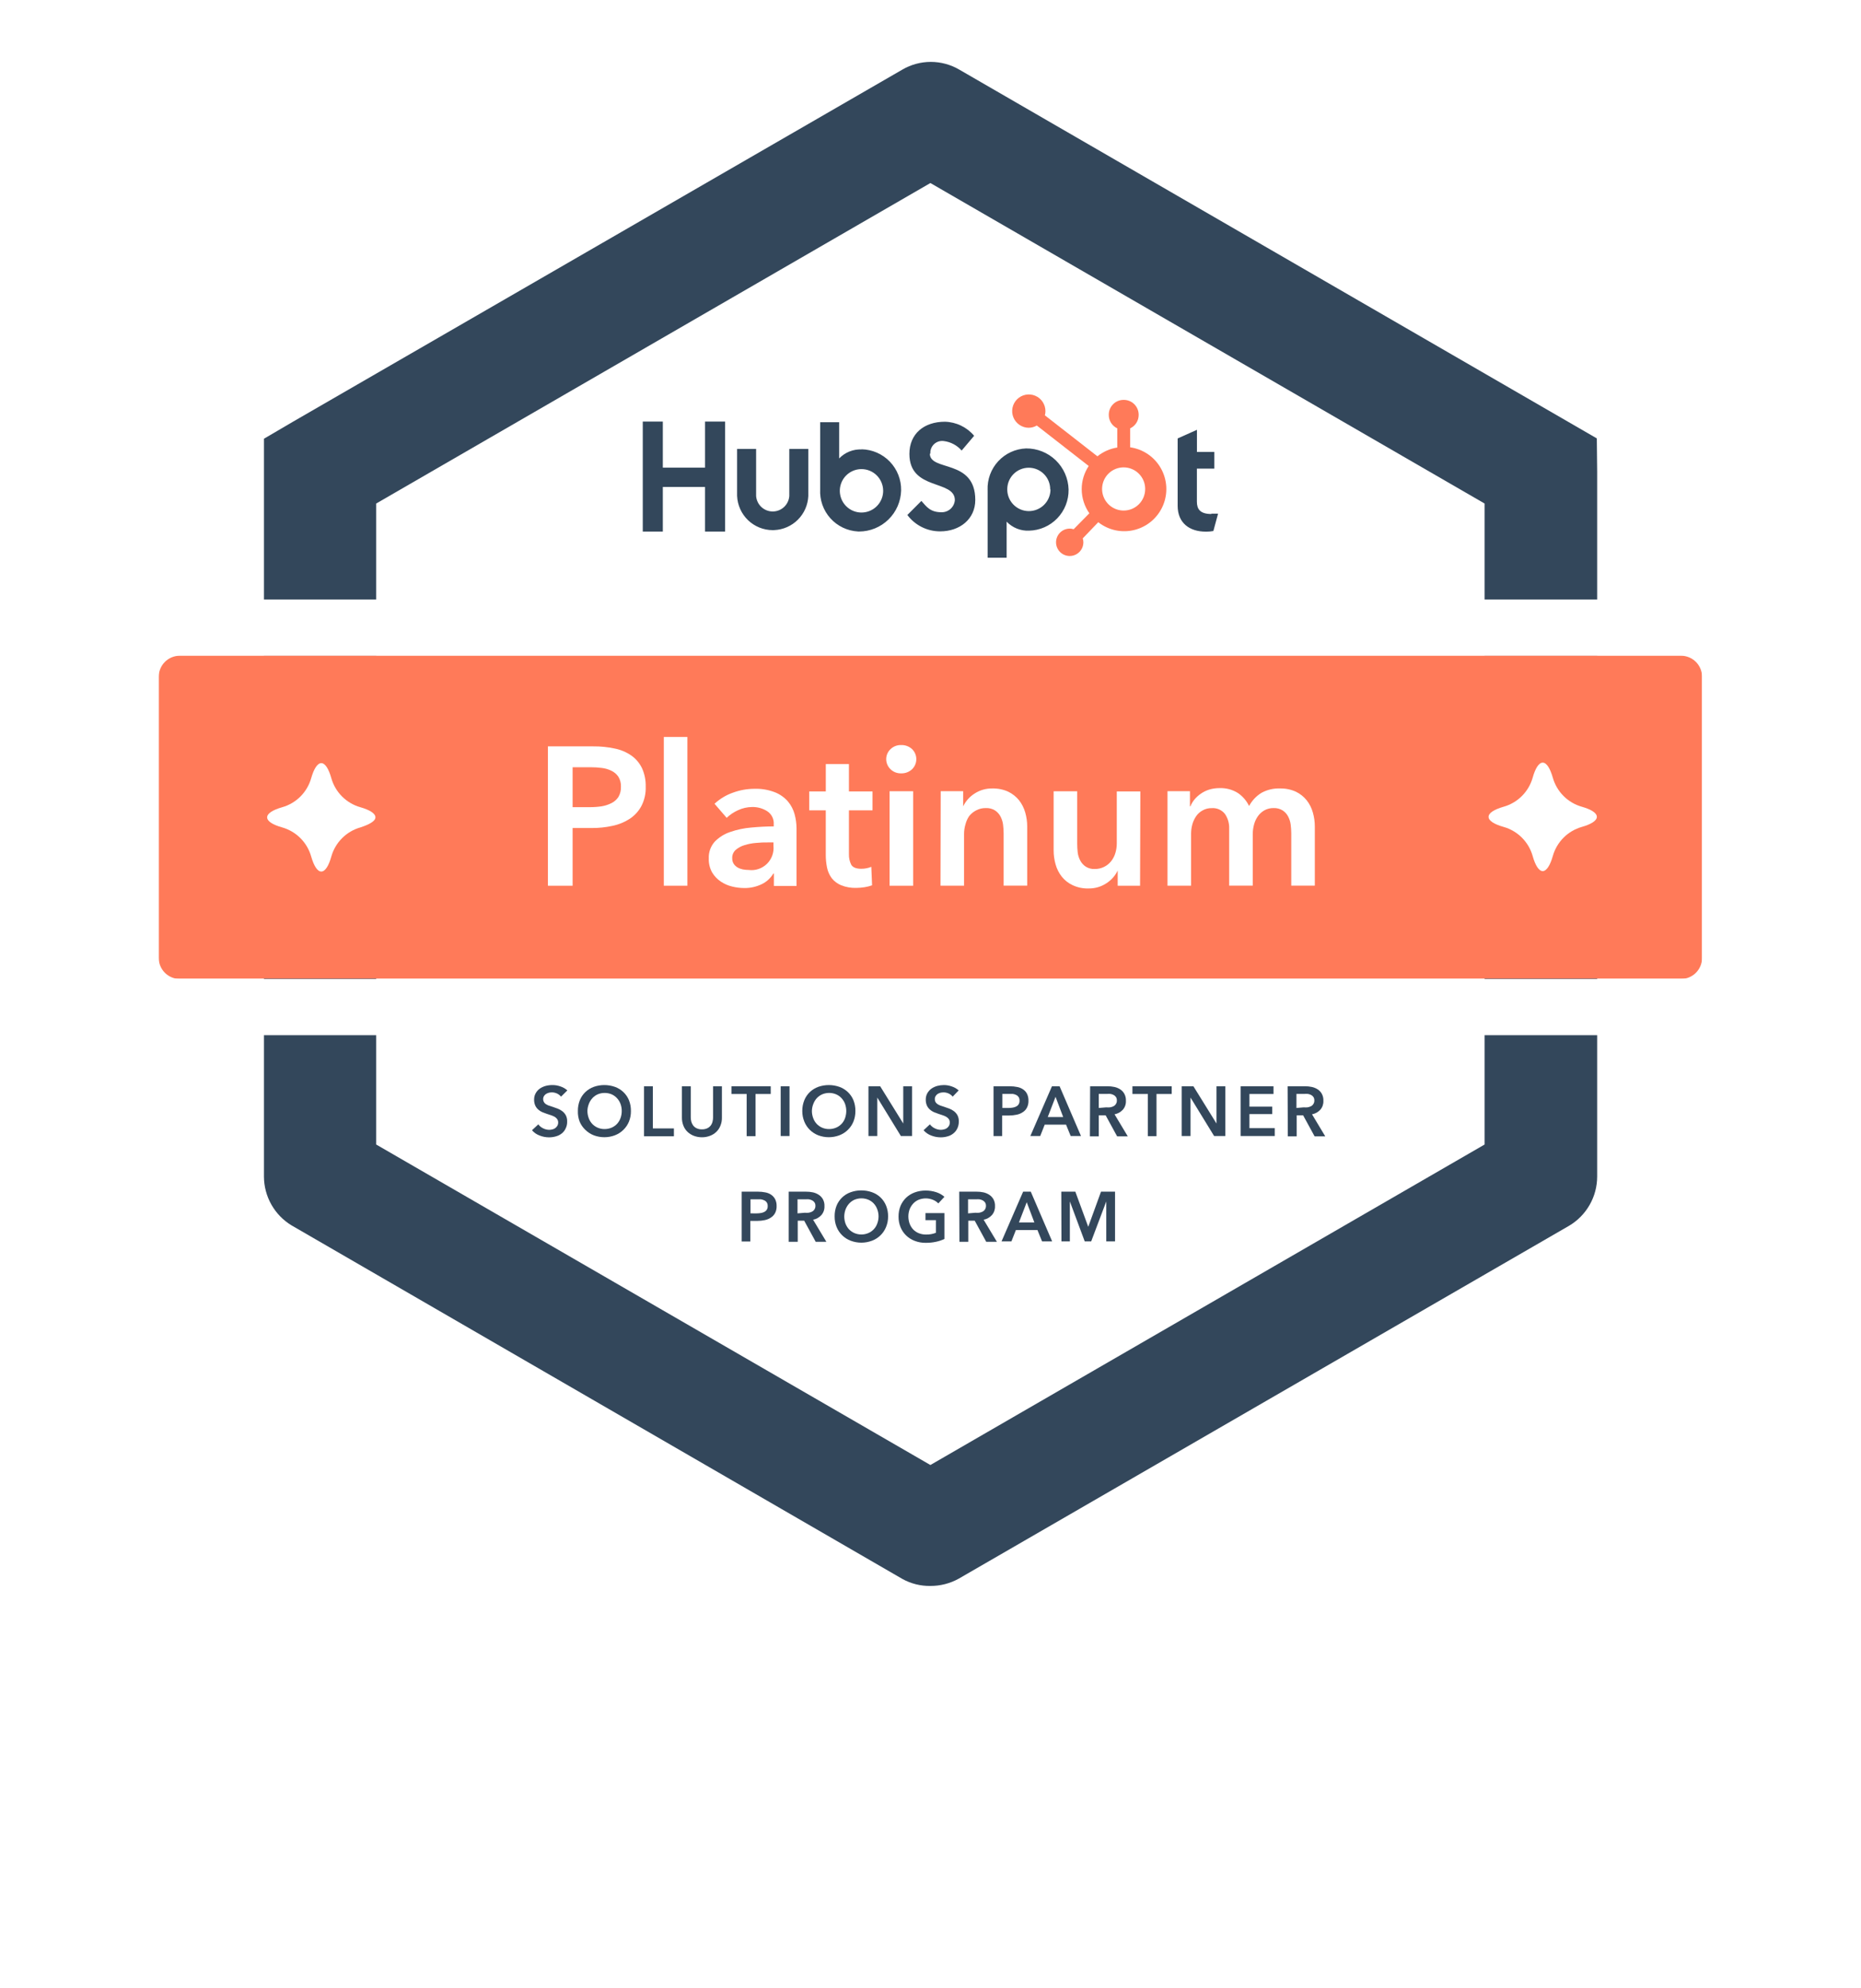 <svg width="427" height="456" viewBox="0 0 427 456" fill="none" xmlns="http://www.w3.org/2000/svg">
<path d="M353.509 269.898V108.157C353.508 108.128 353.501 108.1 353.487 108.075C353.472 108.049 353.452 108.028 353.428 108.012L213.554 27.14C213.53 27.125 213.502 27.116 213.473 27.116C213.445 27.116 213.417 27.125 213.393 27.14L73.518 108.012C73.494 108.027 73.474 108.049 73.46 108.074C73.446 108.099 73.438 108.127 73.438 108.156V269.898C73.438 269.927 73.446 269.955 73.46 269.98C73.474 270.005 73.494 270.027 73.518 270.042L213.473 350.912C213.497 350.928 213.525 350.937 213.553 350.937C213.582 350.937 213.61 350.928 213.634 350.912L353.509 270.042C353.519 270.019 353.525 269.995 353.525 269.97C353.525 269.945 353.519 269.92 353.509 269.898Z" fill="white"/>
<g filter="url(#filter0_d_2585_2529)">
<path d="M213.476 377.51C208.898 377.513 204.397 376.336 200.406 374.093L200.148 373.948L59.807 292.82C55.883 290.42 52.639 287.053 50.384 283.04C48.13 279.027 46.941 274.502 46.93 269.898V92.716L60.383 84.914L200.084 4.125C204.152 1.754 208.776 0.504 213.484 0.504C218.191 0.504 222.815 1.754 226.884 4.125L366.581 84.882L379.99 92.394L380.07 108.094V269.898C380.061 274.538 378.85 279.096 376.557 283.128C374.263 287.159 370.965 290.527 366.984 292.901L366.711 293.078L226.835 373.944C222.766 376.272 218.162 377.501 213.476 377.51ZM99.998 254.633L213.476 320.238L326.953 254.633V123.423L213.476 57.802L99.998 123.407V254.633Z" fill="white"/>
</g>
<path d="M353.509 269.898V108.157C353.508 108.128 353.501 108.1 353.487 108.075C353.472 108.049 353.452 108.028 353.428 108.012L213.554 27.14C213.53 27.125 213.502 27.116 213.473 27.116C213.445 27.116 213.417 27.125 213.393 27.14L73.518 108.012C73.494 108.027 73.474 108.049 73.46 108.074C73.446 108.099 73.438 108.127 73.438 108.156V269.898C73.438 269.927 73.446 269.955 73.46 269.98C73.474 270.005 73.494 270.027 73.518 270.042L213.473 350.912C213.497 350.928 213.525 350.937 213.553 350.937C213.582 350.937 213.61 350.928 213.634 350.912L353.509 270.042C353.519 270.019 353.525 269.995 353.525 269.97C353.525 269.945 353.519 269.92 353.509 269.898Z" fill="white"/>
<path d="M213.475 363.806C211.225 363.842 209.005 363.286 207.037 362.195L66.872 281.083C64.952 279.915 63.364 278.273 62.259 276.315C61.154 274.356 60.57 272.146 60.562 269.897V100.643L67.133 96.791L207.034 15.971C209.017 14.811 211.273 14.2 213.569 14.2C215.866 14.2 218.121 14.811 220.105 15.971L366.385 100.566L366.466 108.158V269.897C366.462 272.175 365.867 274.413 364.738 276.391C363.609 278.37 361.986 280.02 360.028 281.18L219.994 362.129C218 363.238 215.755 363.816 213.475 363.806ZM86.316 262.546L213.475 336.065L340.634 262.546V115.506L213.475 41.987L86.316 115.506V262.546Z" fill="#33475B"/>
<path d="M128.728 251.567C128.485 251.265 128.176 251.023 127.826 250.857C127.454 250.682 127.049 250.589 126.637 250.583C126.405 250.587 126.173 250.614 125.945 250.664C125.72 250.727 125.503 250.819 125.301 250.938C125.108 251.063 124.943 251.228 124.818 251.422C124.687 251.641 124.62 251.892 124.625 252.147C124.62 252.38 124.681 252.61 124.802 252.809C124.907 252.998 125.056 253.158 125.237 253.276C125.448 253.415 125.675 253.528 125.913 253.614L126.814 253.905L127.941 254.307C128.326 254.455 128.689 254.656 129.02 254.904C129.349 255.157 129.623 255.475 129.824 255.839C130.045 256.272 130.151 256.755 130.13 257.241C130.155 257.799 130.038 258.353 129.792 258.853C129.591 259.299 129.288 259.691 128.907 259.997C128.512 260.312 128.058 260.542 127.571 260.674C127.048 260.827 126.506 260.903 125.962 260.9C125.223 260.898 124.491 260.756 123.805 260.48C123.13 260.236 122.531 259.82 122.066 259.272L123.515 257.918C123.8 258.314 124.183 258.631 124.626 258.836C125.054 259.055 125.528 259.171 126.01 259.175C126.254 259.173 126.498 259.141 126.734 259.078C126.974 259.033 127.2 258.934 127.395 258.788C127.588 258.643 127.752 258.462 127.878 258.256C128.013 258.021 128.08 257.753 128.071 257.482C128.077 257.212 127.998 256.947 127.846 256.724C127.7 256.517 127.514 256.342 127.298 256.209C127.031 256.06 126.751 255.936 126.461 255.838L125.431 255.499L124.401 255.113C124.065 254.964 123.756 254.763 123.484 254.516C123.198 254.259 122.968 253.947 122.808 253.598C122.628 253.175 122.54 252.719 122.55 252.26C122.539 251.736 122.666 251.219 122.921 250.761C123.157 250.346 123.481 249.988 123.87 249.713C124.279 249.436 124.73 249.229 125.206 249.101C125.732 248.966 126.273 248.901 126.816 248.907C127.413 248.911 128.005 249.014 128.568 249.214C129.163 249.402 129.712 249.715 130.177 250.132L128.728 251.567Z" fill="#33475B"/>
<path d="M132.594 254.857C132.579 254.008 132.732 253.165 133.044 252.375C133.332 251.669 133.765 251.032 134.316 250.505C134.873 249.982 135.53 249.577 136.247 249.315C137.811 248.771 139.512 248.771 141.076 249.315C141.8 249.573 142.463 249.979 143.024 250.505C143.579 251.031 144.018 251.668 144.312 252.375C144.624 253.165 144.777 254.008 144.762 254.857C144.775 255.69 144.622 256.518 144.312 257.291C144.019 258.008 143.58 258.655 143.024 259.193C142.467 259.736 141.804 260.159 141.076 260.434C139.52 261.019 137.804 261.019 136.247 260.434C135.526 260.155 134.869 259.733 134.316 259.193C133.747 258.659 133.297 258.011 132.996 257.291C132.701 256.515 132.565 255.687 132.594 254.857ZM134.784 254.857C134.784 255.407 134.882 255.953 135.073 256.469C135.247 256.966 135.521 257.421 135.878 257.807C136.227 258.179 136.649 258.475 137.118 258.677C137.625 258.898 138.174 259.008 138.727 258.999C139.28 259.002 139.827 258.893 140.336 258.677C140.805 258.475 141.227 258.179 141.576 257.807C141.933 257.421 142.207 256.965 142.381 256.469C142.567 255.952 142.66 255.406 142.654 254.857C142.662 254.308 142.569 253.762 142.381 253.245C142.202 252.756 141.928 252.307 141.576 251.924C141.233 251.548 140.816 251.247 140.353 251.037C139.844 250.821 139.296 250.712 138.743 250.715C138.19 250.71 137.642 250.82 137.134 251.037C136.668 251.242 136.251 251.544 135.911 251.924C135.558 252.307 135.285 252.756 135.106 253.245C134.901 253.759 134.791 254.305 134.782 254.857H134.784Z" fill="#33475B"/>
<path d="M147.77 249.183H149.798V258.854H154.626V260.659H147.77V249.183Z" fill="#33475B"/>
<path d="M165.639 256.404C165.652 257.04 165.532 257.671 165.285 258.258C165.075 258.797 164.745 259.283 164.32 259.676C163.904 260.069 163.41 260.371 162.871 260.563C162.29 260.781 161.673 260.891 161.052 260.885C160.432 260.887 159.815 260.778 159.233 260.563C158.697 260.364 158.205 260.063 157.785 259.676C157.36 259.283 157.03 258.797 156.819 258.258C156.581 257.669 156.46 257.039 156.465 256.404V249.183H158.493V256.326C158.495 256.658 158.538 256.988 158.622 257.309C158.711 257.629 158.858 257.93 159.057 258.196C159.268 258.463 159.538 258.678 159.845 258.823C160.223 258.996 160.637 259.079 161.052 259.065C161.473 259.078 161.892 258.996 162.276 258.823C162.583 258.678 162.853 258.463 163.064 258.196C163.264 257.933 163.407 257.631 163.483 257.309C163.574 256.99 163.618 256.659 163.611 256.326V249.183H165.639V256.404Z" fill="#33475B"/>
<path d="M171.321 250.956H167.828V249.183H176.842V250.956H173.349V260.627H171.321V250.956Z" fill="#33475B"/>
<path d="M179.125 249.183H181.153V260.595H179.125V249.183Z" fill="#33475B"/>
<path d="M184.082 254.857C184.073 254.007 184.232 253.164 184.549 252.375C184.837 251.669 185.27 251.032 185.821 250.505C186.378 249.982 187.035 249.577 187.752 249.315C189.316 248.771 191.017 248.771 192.581 249.315C193.305 249.573 193.968 249.979 194.529 250.505C195.084 251.031 195.523 251.668 195.817 252.375C196.129 253.165 196.282 254.008 196.267 254.857C196.28 255.69 196.127 256.518 195.817 257.291C195.524 258.008 195.085 258.655 194.529 259.193C193.972 259.736 193.309 260.159 192.581 260.434C191.025 261.019 189.309 261.019 187.752 260.434C187.031 260.155 186.374 259.733 185.821 259.193C185.27 258.654 184.837 258.006 184.549 257.291C184.233 256.519 184.074 255.692 184.082 254.857ZM186.287 254.857C186.287 255.407 186.386 255.953 186.577 256.469C186.751 256.965 187.025 257.421 187.382 257.807C187.731 258.179 188.153 258.475 188.621 258.677C189.129 258.898 189.678 259.008 190.231 258.999C190.784 259.006 191.332 258.896 191.84 258.677C192.32 258.476 192.752 258.176 193.108 257.795C193.463 257.414 193.733 256.962 193.901 256.469C194.079 255.95 194.172 255.406 194.174 254.857C194.174 254.308 194.082 253.763 193.901 253.245C193.722 252.756 193.448 252.307 193.096 251.924C192.75 251.544 192.327 251.242 191.857 251.037C191.347 250.823 190.8 250.712 190.247 250.712C189.694 250.712 189.147 250.823 188.637 251.037C188.169 251.247 187.747 251.548 187.398 251.924C187.055 252.312 186.788 252.76 186.609 253.245C186.405 253.759 186.296 254.305 186.287 254.857Z" fill="#33475B"/>
<path d="M199.262 249.183H201.952L207.248 257.726V249.183H209.276V260.595H206.7L201.292 251.778V260.595H199.262V249.183Z" fill="#33475B"/>
<path d="M218.593 251.566C218.349 251.265 218.041 251.022 217.691 250.857C217.319 250.682 216.913 250.588 216.502 250.583C216.264 250.587 216.027 250.615 215.794 250.664C215.569 250.729 215.353 250.821 215.15 250.938C214.962 251.064 214.803 251.229 214.683 251.422C214.551 251.64 214.484 251.892 214.49 252.147C214.488 252.378 214.543 252.605 214.65 252.808C214.767 252.993 214.92 253.152 215.101 253.276C215.312 253.415 215.539 253.528 215.777 253.614L216.662 253.904C217.033 254.017 217.419 254.162 217.805 254.307C218.19 254.455 218.553 254.656 218.883 254.904C219.212 255.157 219.486 255.475 219.688 255.839C219.908 256.272 220.014 256.755 219.994 257.241C220.01 257.798 219.894 258.35 219.656 258.853C219.447 259.298 219.139 259.69 218.755 259.997C218.368 260.314 217.918 260.545 217.435 260.674C216.912 260.827 216.37 260.903 215.826 260.899C215.081 260.896 214.344 260.754 213.652 260.48C212.98 260.232 212.381 259.816 211.914 259.271L213.363 257.917C213.657 258.311 214.044 258.627 214.489 258.836C214.913 259.052 215.381 259.168 215.857 259.174C216.102 259.174 216.345 259.142 216.581 259.078C216.826 259.035 217.058 258.936 217.257 258.788C217.451 258.643 217.614 258.462 217.74 258.256C217.871 258.019 217.932 257.751 217.917 257.482C217.929 257.213 217.856 256.948 217.708 256.724C217.561 256.513 217.368 256.337 217.145 256.208C216.881 256.054 216.6 255.929 216.308 255.837L215.294 255.499L214.264 255.112C213.928 254.964 213.618 254.762 213.346 254.516C213.061 254.259 212.831 253.946 212.671 253.597C212.491 253.175 212.403 252.719 212.413 252.259C212.401 251.736 212.529 251.218 212.783 250.76C213.019 250.346 213.344 249.988 213.733 249.713C214.141 249.435 214.593 249.228 215.069 249.1C215.563 248.972 216.072 248.907 216.582 248.906C217.185 248.908 217.784 249.011 218.353 249.213C218.948 249.401 219.497 249.714 219.962 250.131L218.593 251.566Z" fill="#33475B"/>
<path d="M227.961 249.183H231.679C232.274 249.18 232.867 249.239 233.45 249.36C233.937 249.454 234.398 249.652 234.802 249.94C235.178 250.201 235.478 250.557 235.671 250.972C235.89 251.446 235.995 251.965 235.977 252.487C236.001 253.046 235.879 253.601 235.623 254.099C235.405 254.522 235.077 254.878 234.673 255.13C234.245 255.417 233.763 255.614 233.257 255.71C232.696 255.83 232.124 255.889 231.55 255.888H229.941V260.611H227.961V249.183ZM231.402 254.164C231.721 254.164 232.039 254.137 232.352 254.083C232.634 254.046 232.906 253.959 233.157 253.825C233.39 253.718 233.586 253.543 233.72 253.324C233.873 253.072 233.946 252.779 233.929 252.485C233.945 252.196 233.872 251.909 233.72 251.663C233.586 251.454 233.396 251.287 233.173 251.179C232.923 251.061 232.657 250.98 232.384 250.937C232.079 250.921 231.772 250.921 231.467 250.937H229.986V254.161L231.402 254.164Z" fill="#33475B"/>
<path d="M241.368 249.183H243.12L248.029 260.595H245.664L244.6 257.984H239.707L238.677 260.595H236.41L241.368 249.183ZM243.943 256.243L242.191 251.601L240.405 256.243H243.943Z" fill="#33475B"/>
<path d="M250.126 249.183H254.086C254.627 249.175 255.167 249.229 255.695 249.344C256.177 249.446 256.636 249.637 257.048 249.908C257.437 250.165 257.758 250.514 257.981 250.924C258.246 251.418 258.368 251.976 258.335 252.535C258.371 253.272 258.123 253.994 257.643 254.553C257.137 255.107 256.465 255.481 255.728 255.618L258.77 260.68H256.324L253.684 255.844H252.105V260.68H250.078L250.126 249.183ZM253.813 254.019C254.102 254.043 254.392 254.043 254.682 254.019C254.955 253.978 255.221 253.896 255.47 253.777C255.701 253.659 255.895 253.481 256.033 253.261C256.198 253.014 256.277 252.719 256.259 252.423C256.27 252.149 256.197 251.879 256.05 251.649C255.917 251.449 255.733 251.287 255.518 251.181C255.291 251.063 255.046 250.981 254.794 250.939C254.526 250.917 254.257 250.917 253.989 250.939H252.105V254.163L253.813 254.019Z" fill="#33475B"/>
<path d="M263.373 250.956H259.832V249.183H268.846V250.956H265.353V260.627H263.373V250.956Z" fill="#33475B"/>
<path d="M271.133 249.183H273.823L279.119 257.726V249.183H281.147V260.595H278.572L273.163 251.778V260.595H271.133V249.183Z" fill="#33475B"/>
<path d="M284.652 249.183H292.199V250.956H286.678V253.857H291.909V255.566H286.678V258.79H292.488V260.595H284.652V249.183Z" fill="#33475B"/>
<path d="M295.438 249.183H299.397C299.938 249.175 300.478 249.229 301.007 249.344C301.487 249.449 301.946 249.64 302.359 249.908C302.748 250.165 303.069 250.514 303.292 250.924C303.557 251.418 303.679 251.976 303.647 252.535C303.682 253.272 303.434 253.994 302.954 254.553C302.448 255.107 301.776 255.481 301.039 255.618L304.081 260.68H301.635L298.995 255.844H297.514V260.68H295.486L295.438 249.183ZM299.124 254.019C299.413 254.043 299.704 254.043 299.993 254.019C300.266 253.975 300.531 253.894 300.781 253.777C301.012 253.659 301.207 253.481 301.344 253.261C301.509 253.014 301.588 252.719 301.57 252.423C301.581 252.149 301.508 251.879 301.361 251.649C301.227 251.449 301.044 251.288 300.829 251.181C300.602 251.063 300.358 250.981 300.105 250.939C299.837 250.917 299.568 250.917 299.3 250.939H297.465V254.163L299.124 254.019Z" fill="#33475B"/>
<path d="M170.176 273.361H173.894C174.489 273.358 175.082 273.418 175.664 273.539C176.151 273.632 176.613 273.83 177.016 274.119C177.384 274.388 177.682 274.742 177.885 275.15C178.104 275.625 178.209 276.144 178.191 276.666C178.215 277.225 178.093 277.78 177.837 278.277C177.608 278.697 177.276 279.052 176.872 279.309C176.447 279.592 175.972 279.789 175.471 279.889C174.91 280.008 174.338 280.067 173.765 280.066H172.156V284.789H170.176V273.361ZM173.617 278.343C173.936 278.341 174.253 278.314 174.567 278.262C174.848 278.223 175.121 278.136 175.372 278.004C175.601 277.89 175.796 277.717 175.935 277.502C176.088 277.25 176.161 276.958 176.144 276.664C176.16 276.375 176.087 276.088 175.935 275.842C175.795 275.632 175.6 275.464 175.372 275.358C175.123 275.238 174.857 275.156 174.583 275.116C174.283 275.1 173.983 275.1 173.682 275.116H172.201V278.34L173.617 278.343Z" fill="#33475B"/>
<path d="M180.961 273.362H184.921C185.461 273.355 186.001 273.409 186.53 273.523C187.006 273.628 187.459 273.819 187.866 274.087C188.261 274.343 188.587 274.692 188.816 275.103C189.08 275.597 189.203 276.155 189.17 276.714C189.199 277.453 188.946 278.175 188.462 278.732C187.962 279.286 187.295 279.66 186.563 279.797L189.605 284.859H187.158L184.518 280.023H183.037V284.859H180.961V273.362ZM184.647 278.198C184.936 278.222 185.227 278.222 185.516 278.198C185.785 278.157 186.045 278.075 186.289 277.956C186.528 277.843 186.729 277.664 186.868 277.44C187.027 277.19 187.105 276.897 187.094 276.602C187.105 276.328 187.032 276.058 186.885 275.828C186.745 275.634 186.563 275.475 186.354 275.36C186.12 275.244 185.87 275.163 185.613 275.118C185.351 275.096 185.087 275.096 184.824 275.118H182.99V278.342L184.647 278.198Z" fill="#33475B"/>
<path d="M191.505 279.036C191.49 278.187 191.643 277.344 191.955 276.554C192.246 275.845 192.683 275.206 193.238 274.678C193.793 274.15 194.453 273.746 195.175 273.492C195.96 273.209 196.788 273.068 197.621 273.072C198.46 273.068 199.294 273.21 200.084 273.492C200.808 273.75 201.471 274.156 202.032 274.682C202.582 275.209 203.015 275.846 203.304 276.552C203.621 277.341 203.78 278.184 203.77 279.034C203.779 279.869 203.62 280.696 203.304 281.468C203.016 282.183 202.583 282.831 202.032 283.37C201.475 283.913 200.812 284.336 200.084 284.611C198.503 285.213 196.756 285.213 195.175 284.611C194.451 284.338 193.791 283.917 193.237 283.376C192.683 282.835 192.247 282.186 191.955 281.468C191.645 280.695 191.492 279.869 191.505 279.036ZM193.71 279.036C193.713 279.585 193.805 280.129 193.983 280.648C194.164 281.141 194.437 281.595 194.788 281.986C195.141 282.354 195.562 282.65 196.028 282.856C196.536 283.074 197.084 283.186 197.637 283.186C198.191 283.186 198.738 283.074 199.247 282.856C199.722 282.651 200.15 282.348 200.502 281.968C200.854 281.588 201.123 281.138 201.291 280.648C201.483 280.132 201.581 279.586 201.581 279.036C201.582 278.486 201.484 277.94 201.291 277.424C201.119 276.936 200.851 276.487 200.503 276.103C200.157 275.723 199.734 275.421 199.263 275.216C198.753 275.004 198.206 274.894 197.654 274.894C197.101 274.894 196.554 275.004 196.044 275.216C195.58 275.425 195.164 275.727 194.821 276.103C194.474 276.49 194.201 276.938 194.016 277.424C193.824 277.94 193.722 278.485 193.713 279.036H193.71Z" fill="#33475B"/>
<path d="M216.694 284.21C216.083 284.5 215.44 284.717 214.778 284.855C213.996 285.027 213.197 285.108 212.396 285.097C211.532 285.112 210.674 284.958 209.869 284.646C209.137 284.37 208.468 283.948 207.905 283.405C207.349 282.867 206.912 282.219 206.619 281.502C206.309 280.729 206.156 279.901 206.169 279.068C206.16 278.218 206.318 277.375 206.636 276.586C206.941 275.882 207.385 275.246 207.94 274.716C208.509 274.193 209.176 273.788 209.903 273.526C210.688 273.243 211.516 273.102 212.35 273.106C213.197 273.097 214.04 273.227 214.845 273.493C215.526 273.714 216.155 274.07 216.695 274.541L215.295 276.056C214.952 275.696 214.534 275.416 214.072 275.234C213.004 274.795 211.807 274.795 210.74 275.234C210.269 275.439 209.846 275.741 209.5 276.121C209.153 276.508 208.881 276.956 208.695 277.442C208.513 277.96 208.421 278.505 208.422 279.054C208.425 279.602 208.517 280.147 208.695 280.666C208.876 281.159 209.149 281.613 209.5 282.003C209.858 282.379 210.292 282.676 210.772 282.874C211.313 283.094 211.893 283.204 212.478 283.196C213.254 283.216 214.026 283.079 214.748 282.793V279.891H212.349V278.279H216.694V284.21Z" fill="#33475B"/>
<path d="M220.09 273.362H224.049C224.59 273.355 225.13 273.409 225.659 273.523C226.135 273.628 226.588 273.819 226.995 274.087C227.389 274.343 227.716 274.692 227.945 275.103C228.209 275.597 228.332 276.155 228.299 276.714C228.328 277.453 228.075 278.175 227.591 278.732C227.091 279.286 226.424 279.66 225.691 279.797L228.734 284.859H226.287L223.647 280.023H222.166V284.859H220.138L220.09 273.362ZM223.776 278.198C224.065 278.222 224.356 278.222 224.645 278.198C224.914 278.157 225.174 278.075 225.418 277.956C225.656 277.843 225.858 277.664 225.997 277.44C226.155 277.19 226.234 276.897 226.223 276.602C226.234 276.328 226.161 276.058 226.014 275.828C225.873 275.634 225.692 275.475 225.482 275.36C225.249 275.242 225 275.161 224.742 275.118C224.48 275.096 224.216 275.096 223.954 275.118H222.119V278.342L223.776 278.198Z" fill="#33475B"/>
<path d="M234.755 273.361H236.507L241.416 284.774H239.101L238.037 282.162H233.094L232.064 284.774H229.797L234.755 273.361ZM237.331 280.424L235.579 275.782L233.792 280.424H237.331Z" fill="#33475B"/>
<path d="M243.512 273.361H246.731L249.693 281.421L252.622 273.361H255.842V284.774H253.83V275.599L250.369 284.771H248.888L245.475 275.599V284.771H243.544L243.512 273.361Z" fill="#33475B"/>
<path d="M388.642 150.341H38.308C37.264 150.341 36.418 151.188 36.418 152.233V222.597C36.418 223.642 37.264 224.489 38.308 224.489H388.642C389.685 224.489 390.531 223.642 390.531 222.597V152.233C390.531 151.188 389.685 150.341 388.642 150.341Z" fill="#FF7A59"/>
<path d="M385.704 150.421C386.984 150.421 388.213 150.931 389.118 151.838C390.024 152.745 390.532 153.975 390.532 155.257V219.734C390.532 221.016 390.024 222.246 389.118 223.153C388.213 224.06 386.984 224.569 385.704 224.569H41.247C39.967 224.569 38.738 224.06 37.833 223.153C36.927 222.246 36.419 221.016 36.419 219.734V155.257C36.419 153.975 36.927 152.745 37.833 151.838C38.738 150.931 39.967 150.421 41.247 150.421H385.704ZM385.704 137.526H41.247C36.551 137.526 32.047 139.394 28.726 142.72C25.405 146.046 23.539 150.556 23.539 155.26V219.734C23.539 224.437 25.405 228.948 28.726 232.273C32.047 235.599 36.551 237.467 41.247 237.467H385.704C390.4 237.467 394.904 235.599 398.225 232.273C401.546 228.948 403.412 224.437 403.412 219.734V155.257C403.411 150.554 401.545 146.044 398.224 142.719C394.904 139.394 390.4 137.526 385.704 137.526Z" fill="white"/>
<path d="M259.314 102.66V98.26C259.895 97.99 260.386 97.56 260.731 97.021C261.076 96.481 261.26 95.854 261.262 95.214V95.117C261.257 94.221 260.9 93.363 260.267 92.729C259.634 92.096 258.778 91.738 257.883 91.734H257.786C256.89 91.734 256.031 92.09 255.397 92.724C254.763 93.359 254.407 94.219 254.407 95.117V95.214C254.409 95.854 254.593 96.481 254.938 97.021C255.283 97.56 255.774 97.99 256.355 98.26V102.66C254.686 102.921 253.116 103.616 251.799 104.675L239.743 95.275C239.827 94.965 239.871 94.646 239.872 94.325C239.876 93.57 239.656 92.831 239.241 92.201C238.826 91.57 238.234 91.078 237.539 90.784C236.845 90.491 236.079 90.41 235.339 90.551C234.598 90.693 233.916 91.051 233.379 91.581C232.842 92.11 232.473 92.786 232.319 93.525C232.165 94.264 232.233 95.032 232.514 95.733C232.795 96.433 233.278 97.034 233.9 97.46C234.522 97.886 235.256 98.119 236.01 98.128C236.672 98.126 237.321 97.948 237.892 97.613L249.804 106.897C248.752 108.471 248.192 110.322 248.194 112.216C248.2 114.195 248.811 116.125 249.947 117.745L246.341 121.404C246.05 121.307 245.746 121.258 245.44 121.259C244.819 121.259 244.212 121.444 243.696 121.789C243.18 122.135 242.778 122.625 242.54 123.2C242.303 123.774 242.241 124.406 242.362 125.016C242.483 125.626 242.782 126.186 243.221 126.625C243.659 127.065 244.219 127.364 244.828 127.485C245.436 127.607 246.067 127.544 246.641 127.307C247.214 127.069 247.705 126.666 248.05 126.149C248.395 125.632 248.579 125.025 248.579 124.403V124.387C248.572 124.086 248.524 123.788 248.434 123.5L251.991 119.793C253.157 120.709 254.517 121.345 255.967 121.65C257.417 121.955 258.918 121.922 260.353 121.553C261.788 121.184 263.119 120.49 264.244 119.524C265.368 118.557 266.255 117.345 266.836 115.981C267.418 114.616 267.678 113.135 267.597 111.654C267.515 110.172 267.095 108.729 266.367 107.437C265.64 106.144 264.625 105.037 263.402 104.199C262.179 103.362 260.779 102.818 259.312 102.61M257.831 117.117C256.854 117.121 255.897 116.833 255.082 116.292C254.267 115.751 253.631 114.98 253.253 114.076C252.876 113.173 252.775 112.178 252.962 111.217C253.15 110.256 253.618 109.372 254.307 108.677C254.996 107.982 255.876 107.508 256.834 107.314C257.793 107.12 258.787 107.215 259.692 107.587C260.596 107.959 261.37 108.592 261.916 109.404C262.462 110.217 262.754 111.173 262.757 112.152V112.185C262.757 113.493 262.238 114.747 261.314 115.672C260.391 116.597 259.138 117.117 257.831 117.117Z" fill="#FF7A59"/>
<path d="M226.607 127.935V112.54C226.607 112.493 226.603 112.443 226.601 112.394C226.511 109.958 227.39 107.587 229.045 105.801C230.7 104.014 232.996 102.96 235.428 102.869C237.964 102.843 240.409 103.818 242.235 105.582C244.06 107.347 245.118 109.759 245.182 112.299C245.225 114.754 244.293 117.127 242.591 118.895C240.889 120.663 238.556 121.683 236.104 121.729C235.151 121.772 234.199 121.609 233.314 121.253C232.428 120.897 231.629 120.356 230.969 119.665V127.936L226.607 127.935ZM231.112 112.203C231.102 112.858 231.221 113.507 231.463 114.115C231.705 114.723 232.064 115.277 232.52 115.746C232.976 116.214 233.52 116.588 234.121 116.845C234.722 117.102 235.368 117.238 236.021 117.244C236.675 117.25 237.323 117.127 237.929 116.882C238.535 116.636 239.086 116.273 239.551 115.814C240.016 115.354 240.386 114.807 240.639 114.204C240.893 113.601 241.024 112.953 241.027 112.299L240.964 112.252C240.968 111.605 240.843 110.963 240.599 110.363C240.354 109.764 239.994 109.218 239.539 108.757C239.084 108.297 238.543 107.931 237.947 107.68C237.351 107.43 236.711 107.299 236.064 107.296C235.417 107.292 234.776 107.417 234.177 107.661C233.578 107.906 233.034 108.267 232.574 108.723C232.115 109.178 231.749 109.72 231.498 110.317C231.248 110.914 231.117 111.556 231.114 112.203H231.112ZM276.648 121.955C272.931 121.955 270.208 119.973 270.208 116.022V100.58L274.635 98.598V103.674H278.627V107.496H274.623V115.072C274.623 116.779 275.348 117.908 277.939 117.908L277.954 117.827H279.483L278.405 121.808C277.893 121.907 277.372 121.957 276.85 121.957C276.783 121.958 276.717 121.957 276.65 121.955H276.648ZM161.77 121.939V111.702H152.082V121.939H147.48V96.712H152.082V107.272H161.773V96.712H166.377V121.939H161.77ZM197.004 121.924C196.955 121.924 196.905 121.92 196.856 121.917C195.653 121.852 194.475 121.551 193.388 121.031C192.301 120.51 191.327 119.781 190.522 118.883C189.716 117.986 189.096 116.939 188.695 115.801C188.294 114.663 188.12 113.457 188.184 112.252V96.858H192.545V105.16C193.21 104.467 194.015 103.925 194.906 103.569C195.798 103.213 196.755 103.052 197.713 103.097L197.68 103.064C200.132 103.11 202.466 104.129 204.168 105.897C205.87 107.665 206.803 110.038 206.76 112.494C206.697 115.016 205.652 117.414 203.849 119.176C202.045 120.938 199.625 121.924 197.106 121.925L197.004 121.924ZM197.648 107.611C196.666 107.615 195.707 107.909 194.891 108.458C194.076 109.006 193.442 109.784 193.067 110.694C192.693 111.603 192.596 112.603 192.789 113.567C192.981 114.532 193.455 115.418 194.149 116.113C194.844 116.808 195.728 117.282 196.692 117.475C197.655 117.667 198.653 117.569 199.561 117.194C200.469 116.819 201.246 116.183 201.793 115.366C202.341 114.55 202.635 113.59 202.638 112.606V112.574C202.633 111.256 202.107 109.994 201.176 109.063C200.244 108.133 198.982 107.611 197.666 107.611L197.648 107.611ZM208.192 118.134L211.41 114.911C212.599 116.248 213.438 117.506 216.013 117.506C216.783 117.525 217.53 117.248 218.102 116.732C218.674 116.216 219.027 115.501 219.088 114.732C219.088 109.946 208.658 112.655 208.658 104.127C208.658 99.517 211.99 96.743 216.819 96.743C218.099 96.777 219.358 97.082 220.512 97.638C221.666 98.194 222.689 98.988 223.514 99.968L220.649 103.352C219.595 102.146 218.134 101.371 216.545 101.175C216.142 101.119 215.731 101.154 215.344 101.278C214.956 101.403 214.602 101.613 214.306 101.893C214.011 102.174 213.782 102.517 213.638 102.897C213.493 103.278 213.436 103.687 213.47 104.093L213.345 104.044C213.345 108.235 223.775 105.189 223.775 114.684C223.775 119.084 220.218 121.89 215.726 121.89H215.682C214.228 121.891 212.793 121.552 211.493 120.9C210.193 120.248 209.062 119.301 208.192 118.134ZM169.125 113.783V102.983H173.488V113.783C173.558 114.747 173.989 115.648 174.695 116.306C175.402 116.964 176.33 117.329 177.295 117.329C178.259 117.329 179.188 116.964 179.894 116.306C180.601 115.648 181.032 114.747 181.102 113.783V102.983H185.464V113.783C185.373 115.828 184.521 117.764 183.076 119.211C181.631 120.657 179.698 121.51 177.656 121.6C177.531 121.606 177.409 121.609 177.288 121.61C175.184 121.607 173.161 120.792 171.641 119.334C170.122 117.877 169.221 115.888 169.128 113.783L169.125 113.783Z" fill="#33475B"/>
<path d="M125.719 171.214H136.117C137.783 171.196 139.446 171.364 141.074 171.716C142.437 171.988 143.73 172.536 144.873 173.327C145.913 174.067 146.749 175.059 147.303 176.21C147.903 177.54 148.195 178.99 148.156 180.449C148.215 181.999 147.871 183.537 147.158 184.914C146.524 186.094 145.605 187.096 144.486 187.831C143.284 188.609 141.947 189.156 140.544 189.443C138.958 189.79 137.339 189.958 135.715 189.944H131.385V203.179H125.719V171.214ZM135.376 185.158C136.265 185.161 137.153 185.096 138.032 184.964C138.815 184.838 139.575 184.593 140.285 184.238C140.938 183.918 141.494 183.428 141.894 182.82C142.308 182.107 142.509 181.29 142.473 180.466C142.509 179.668 142.307 178.877 141.894 178.193C141.494 177.593 140.937 177.113 140.285 176.807C139.592 176.466 138.846 176.248 138.079 176.162C137.236 176.051 136.387 175.998 135.537 176.001H131.384V185.157L135.376 185.158Z" fill="white"/>
<path d="M152.309 169.055H157.717V203.179H152.309V169.055Z" fill="white"/>
<path d="M177.566 200.391H177.436C176.822 201.425 175.922 202.26 174.844 202.792C173.569 203.421 172.161 203.736 170.74 203.711C169.823 203.705 168.91 203.591 168.02 203.373C167.089 203.159 166.206 202.776 165.412 202.245C164.599 201.711 163.917 201 163.416 200.166C162.859 199.185 162.586 198.069 162.628 196.942C162.557 195.514 163.055 194.117 164.012 193.056C165 192.049 166.214 191.292 167.553 190.848C169.113 190.306 170.736 189.965 172.382 189.832C174.134 189.671 175.858 189.574 177.532 189.574V189.107C177.574 188.522 177.46 187.937 177.203 187.41C176.946 186.883 176.554 186.434 176.067 186.108C175.027 185.438 173.811 185.096 172.574 185.125C171.462 185.133 170.364 185.381 169.355 185.851C168.387 186.283 167.5 186.876 166.731 187.605L163.947 184.381C165.174 183.238 166.627 182.365 168.212 181.818C169.76 181.251 171.393 180.956 173.041 180.948C174.69 180.886 176.334 181.165 177.87 181.77C179.005 182.23 180.015 182.954 180.815 183.882C181.527 184.738 182.043 185.739 182.328 186.816C182.611 187.867 182.757 188.951 182.763 190.04V203.225H177.564L177.566 200.391ZM177.469 193.247H176.262C175.343 193.23 174.424 193.268 173.509 193.36C172.608 193.426 171.717 193.595 170.854 193.861C170.11 194.075 169.419 194.443 168.826 194.941C168.554 195.178 168.339 195.474 168.197 195.806C168.055 196.138 167.989 196.498 168.005 196.859C167.987 197.313 168.104 197.762 168.342 198.148C168.567 198.495 168.87 198.782 169.228 198.987C169.604 199.199 170.012 199.351 170.435 199.438C170.887 199.52 171.344 199.564 171.803 199.567C172.559 199.661 173.325 199.583 174.046 199.339C174.768 199.096 175.425 198.693 175.969 198.16C176.513 197.627 176.931 196.979 177.19 196.262C177.45 195.546 177.546 194.78 177.469 194.022V193.247Z" fill="white"/>
<path d="M185.676 185.883V181.546H189.475V175.276H194.786V181.546H200.195V185.883H194.786V195.957C194.76 196.783 194.937 197.602 195.301 198.343C195.656 198.969 196.428 199.294 197.617 199.294C198.011 199.294 198.405 199.257 198.792 199.181C199.179 199.112 199.557 198.999 199.918 198.843L200.095 203.082C199.541 203.281 198.97 203.426 198.389 203.517C197.761 203.617 197.126 203.671 196.49 203.678C195.29 203.719 194.096 203.51 192.981 203.066C192.142 202.72 191.405 202.165 190.84 201.454C190.304 200.733 189.936 199.902 189.761 199.02C189.562 198.044 189.465 197.05 189.471 196.054V185.883H185.676Z" fill="white"/>
<path d="M203.336 174.149C203.334 173.724 203.418 173.303 203.584 172.912C203.75 172.521 203.994 172.169 204.301 171.876C204.626 171.556 205.011 171.306 205.435 171.14C205.858 170.974 206.31 170.895 206.765 170.909C207.684 170.881 208.578 171.21 209.26 171.827C209.564 172.121 209.808 172.472 209.977 172.86C210.146 173.248 210.237 173.666 210.245 174.089C210.252 174.513 210.177 174.933 210.022 175.328C209.868 175.722 209.637 176.081 209.344 176.386C209.316 176.415 209.289 176.443 209.26 176.47C208.583 177.098 207.687 177.434 206.765 177.404C206.31 177.419 205.858 177.34 205.434 177.174C205.011 177.008 204.626 176.757 204.302 176.438C203.998 176.139 203.755 175.783 203.59 175.39C203.424 174.997 203.338 174.575 203.336 174.149ZM204.109 181.499H209.518V203.18H204.11L204.109 181.499Z" fill="white"/>
<path d="M215.841 181.498H220.992V184.98C221.552 183.812 222.42 182.82 223.503 182.111C224.741 181.271 226.209 180.837 227.704 180.869C228.957 180.842 230.2 181.095 231.342 181.611C232.3 182.078 233.146 182.749 233.82 183.577C234.468 184.412 234.949 185.364 235.237 186.382C235.539 187.43 235.691 188.515 235.688 189.606V203.162H230.279V191.154C230.274 190.491 230.231 189.829 230.15 189.171C230.067 188.512 229.865 187.873 229.555 187.285C229.262 186.732 228.836 186.261 228.315 185.915C227.689 185.526 226.959 185.335 226.223 185.367C225.439 185.346 224.662 185.529 223.97 185.899C223.347 186.221 222.799 186.672 222.361 187.22C221.974 187.795 221.691 188.434 221.523 189.106C221.314 189.802 221.206 190.524 221.201 191.25V203.178H215.793L215.841 181.498Z" fill="white"/>
<path d="M261.585 203.179H256.45V199.697C255.89 200.865 255.021 201.857 253.939 202.566C252.695 203.408 251.222 203.841 249.721 203.808C248.472 203.841 247.232 203.581 246.1 203.05C245.135 202.599 244.287 201.931 243.621 201.1C242.967 200.269 242.486 199.315 242.204 198.295C241.902 197.247 241.75 196.162 241.754 195.071V181.515H247.162V193.523C247.16 194.202 247.198 194.88 247.275 195.554C247.358 196.209 247.56 196.842 247.871 197.424C248.162 197.978 248.588 198.45 249.11 198.795C249.733 199.191 250.465 199.383 251.203 199.343C251.936 199.35 252.661 199.187 253.32 198.865C253.98 198.543 254.555 198.072 255.001 197.489C255.426 196.93 255.743 196.296 255.935 195.62C256.14 194.923 256.243 194.201 256.241 193.476V181.547H261.649L261.585 203.179Z" fill="white"/>
<path d="M293.713 180.87C294.96 180.844 296.198 181.097 297.335 181.611C298.297 182.074 299.144 182.745 299.813 183.577C300.466 184.409 300.948 185.363 301.23 186.382C301.532 187.43 301.684 188.516 301.68 189.606V203.162H296.275V191.154C296.27 190.491 296.227 189.829 296.146 189.171C296.062 188.512 295.86 187.873 295.55 187.285C295.258 186.732 294.832 186.261 294.311 185.915C293.684 185.526 292.955 185.335 292.218 185.366C291.463 185.351 290.718 185.54 290.061 185.915C289.464 186.264 288.952 186.744 288.564 187.317C288.168 187.901 287.879 188.55 287.712 189.235C287.535 189.92 287.443 190.624 287.438 191.331V203.162H282.03V190.074C282.074 188.882 281.736 187.707 281.064 186.721C280.707 186.264 280.242 185.903 279.711 185.669C279.18 185.436 278.6 185.338 278.022 185.383C277.284 185.365 276.555 185.549 275.913 185.915C275.329 186.236 274.828 186.689 274.448 187.237C274.057 187.808 273.763 188.44 273.579 189.107C273.388 189.805 273.291 190.526 273.29 191.251V203.178H267.879V181.497H273.03V184.979H273.126C273.368 184.397 273.693 183.854 274.092 183.367C274.513 182.867 275 182.428 275.54 182.061C276.126 181.651 276.772 181.336 277.456 181.126C278.229 180.895 279.031 180.781 279.838 180.788C281.319 180.736 282.782 181.129 284.039 181.916C285.14 182.666 286.023 183.695 286.598 184.898C287.265 183.64 288.259 182.587 289.477 181.851C290.776 181.151 292.239 180.812 293.713 180.87Z" fill="white"/>
<path d="M86.14 187.497C86.14 186.594 84.82 185.788 82.698 185.178C81.108 184.731 79.659 183.882 78.489 182.714C77.32 181.546 76.469 180.097 76.019 178.505C75.423 176.361 74.602 175.059 73.717 175.059C72.832 175.059 72.011 176.364 71.402 178.505C70.953 180.095 70.105 181.543 68.938 182.711C67.772 183.879 66.326 184.729 64.738 185.178C62.598 185.791 61.297 186.597 61.297 187.497C61.297 188.396 62.6 189.205 64.738 189.801C66.328 190.253 67.775 191.105 68.941 192.276C70.108 193.447 70.955 194.898 71.402 196.491C72.014 198.621 72.819 199.924 73.717 199.924C74.616 199.924 75.423 198.618 76.019 196.491C76.467 194.896 77.317 193.444 78.486 192.273C79.656 191.101 81.106 190.25 82.698 189.801C84.82 189.107 86.14 188.333 86.14 187.497Z" fill="white"/>
<path d="M366.391 187.382C366.391 186.48 365.087 185.674 362.949 185.064C361.362 184.615 359.916 183.765 358.749 182.597C357.582 181.428 356.734 179.98 356.285 178.39C355.673 176.26 354.869 174.944 353.97 174.944C353.072 174.944 352.264 176.265 351.668 178.39C351.218 179.982 350.367 181.431 349.198 182.6C348.028 183.768 346.579 184.617 344.988 185.064C342.861 185.677 341.547 186.483 341.547 187.382C341.547 188.282 342.867 189.091 344.988 189.687C346.581 190.136 348.031 190.987 349.2 192.158C350.37 193.33 351.22 194.782 351.668 196.377C352.264 198.507 353.085 199.823 353.97 199.823C354.856 199.823 355.677 198.501 356.285 196.377C356.732 194.784 357.58 193.333 358.746 192.162C359.913 190.99 361.36 190.138 362.949 189.687C365.005 189.107 366.391 188.285 366.391 187.382Z" fill="white"/>
<defs>
<filter id="filter0_d_2585_2529" x="-3.07" y="0.504" width="433.141" height="477.005" filterUnits="userSpaceOnUse" color-interpolation-filters="sRGB">
<feFlood flood-opacity="0" result="BackgroundImageFix"/>
<feColorMatrix in="SourceAlpha" type="matrix" values="0 0 0 0 0 0 0 0 0 0 0 0 0 0 0 0 0 0 127 0" result="hardAlpha"/>
<feOffset dy="50"/>
<feGaussianBlur stdDeviation="25"/>
<feColorMatrix type="matrix" values="0 0 0 0 0.761 0 0 0 0 0.804 0 0 0 0 0.847 0 0 0 0.302 0"/>
<feBlend mode="normal" in2="BackgroundImageFix" result="effect1_dropShadow_2585_2529"/>
<feBlend mode="normal" in="SourceGraphic" in2="effect1_dropShadow_2585_2529" result="shape"/>
</filter>
</defs>
</svg>
